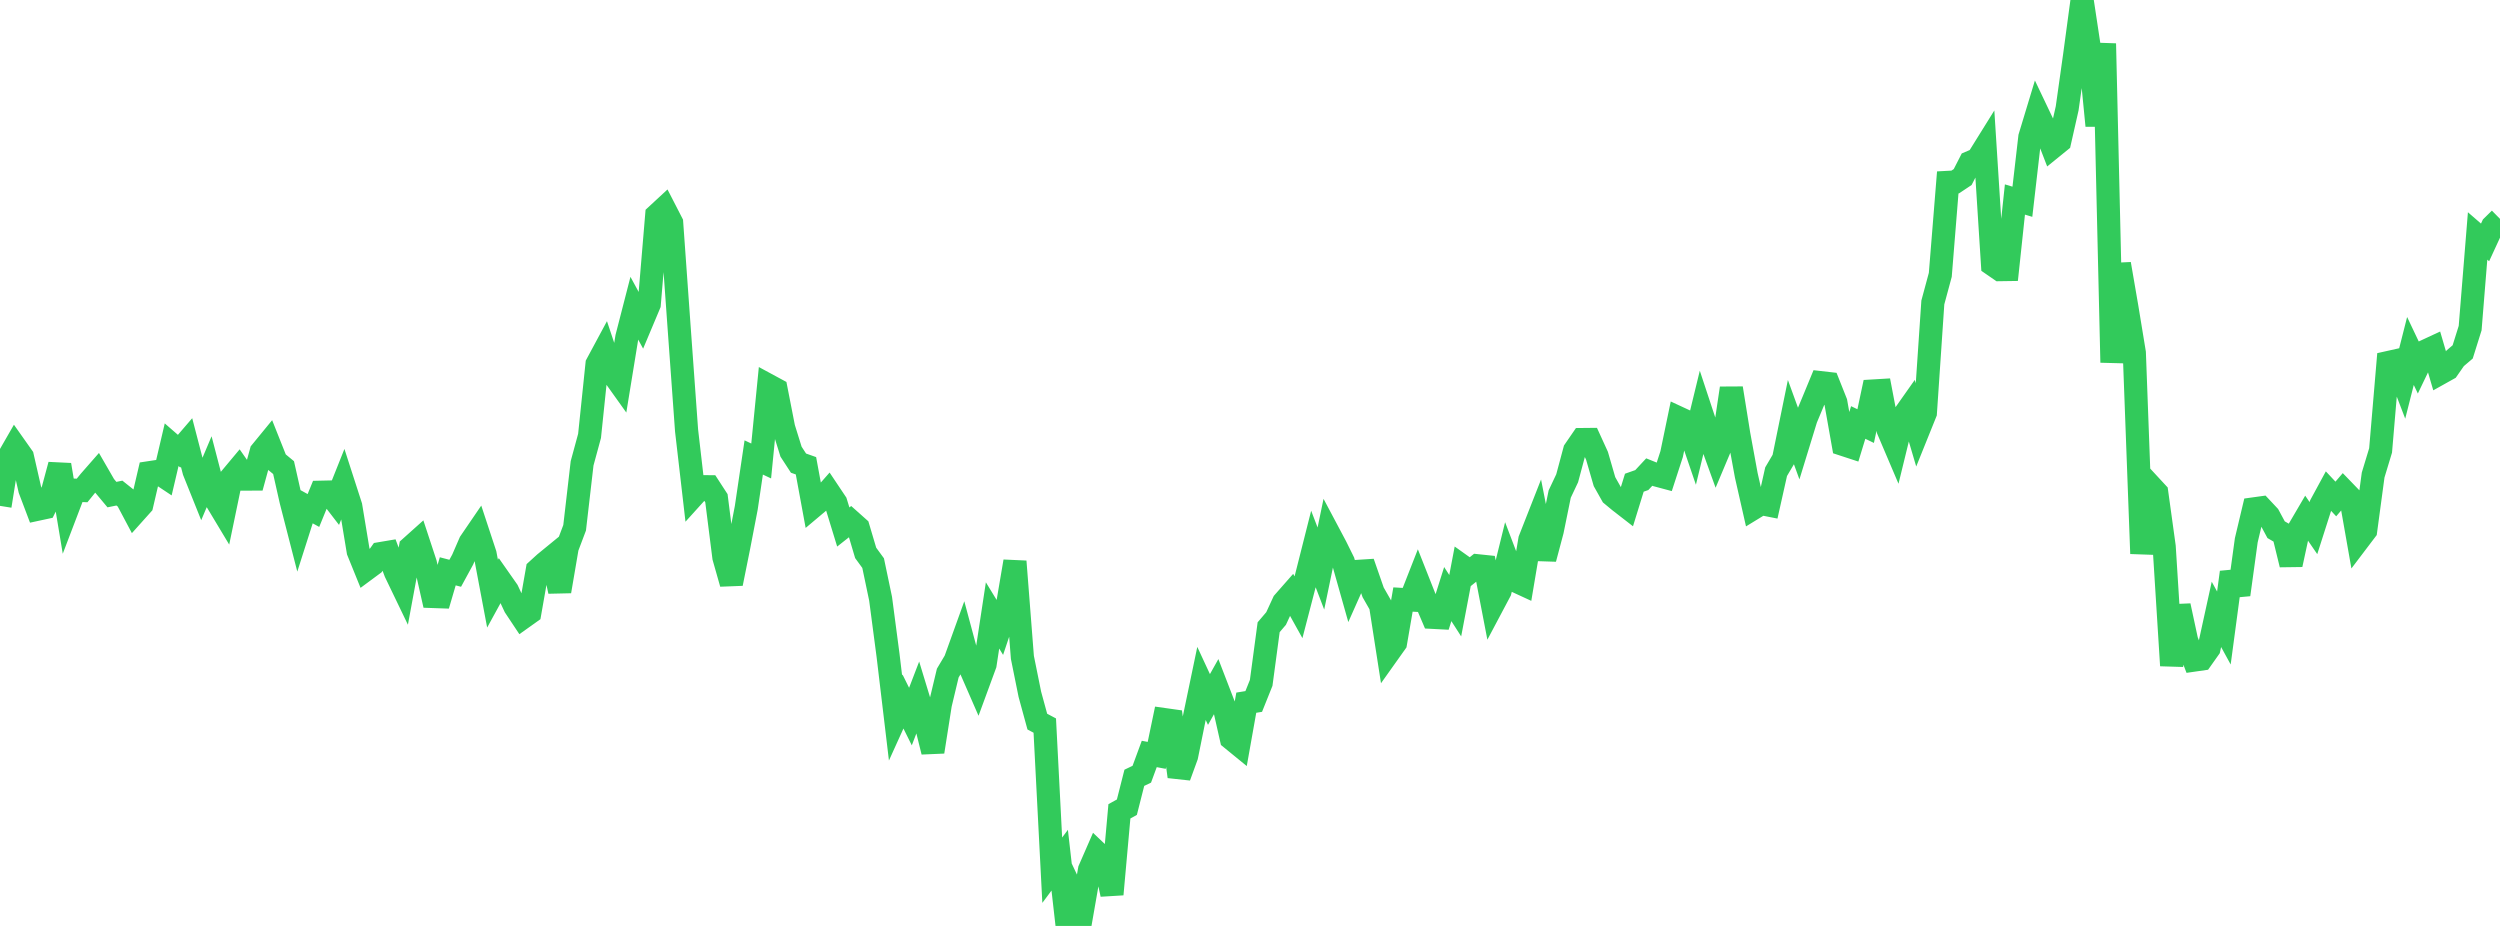 <?xml version="1.0" standalone="no"?>
<!DOCTYPE svg PUBLIC "-//W3C//DTD SVG 1.1//EN" "http://www.w3.org/Graphics/SVG/1.1/DTD/svg11.dtd">

<svg width="135" height="50" viewBox="0 0 135 50" preserveAspectRatio="none" 
  xmlns="http://www.w3.org/2000/svg"
  xmlns:xlink="http://www.w3.org/1999/xlink">


<polyline points="0.0, 27.317 0.403, 24.796 0.806, 24.095 1.209, 24.666 1.612, 26.434 2.015, 27.5 2.418, 27.413 2.821, 26.601 3.224, 25.103 3.627, 27.525 4.03, 26.469 4.433, 26.485 4.836, 25.988 5.239, 25.528 5.642, 26.226 6.045, 26.709 6.448, 26.626 6.851, 26.947 7.254, 27.706 7.657, 27.256 8.06, 25.527 8.463, 25.466 8.866, 25.734 9.269, 24.015 9.672, 24.365 10.075, 23.896 10.478, 25.445 10.881, 26.45 11.284, 25.497 11.687, 27.044 12.09, 27.715 12.493, 25.774 12.896, 25.292 13.299, 25.87 13.701, 25.869 14.104, 24.398 14.507, 23.906 14.91, 24.918 15.313, 25.251 15.716, 27.037 16.119, 28.607 16.522, 27.344 16.925, 27.567 17.328, 26.58 17.731, 26.571 18.134, 27.095 18.537, 26.085 18.94, 27.333 19.343, 29.768 19.746, 30.762 20.149, 30.464 20.552, 29.894 20.955, 29.826 21.358, 30.904 21.761, 31.741 22.164, 29.564 22.567, 29.203 22.97, 30.427 23.373, 32.21 23.776, 32.224 24.179, 30.851 24.582, 30.957 24.985, 30.217 25.388, 29.289 25.791, 28.699 26.194, 29.921 26.597, 32.057 27.0, 31.321 27.403, 31.896 27.806, 32.757 28.209, 33.363 28.612, 33.076 29.015, 30.78 29.418, 30.413 29.821, 30.083 30.224, 31.93 30.627, 29.567 31.03, 28.5 31.433, 25.02 31.836, 23.538 32.239, 19.661 32.642, 18.912 33.045, 20.117 33.448, 20.681 33.851, 18.209 34.254, 16.644 34.657, 17.386 35.06, 16.428 35.463, 11.621 35.866, 11.248 36.269, 12.032 36.672, 17.671 37.075, 23.247 37.478, 26.729 37.881, 26.283 38.284, 26.284 38.687, 26.904 39.09, 30.094 39.493, 31.512 39.896, 29.51 40.299, 27.418 40.701, 24.703 41.104, 24.893 41.507, 20.817 41.91, 21.035 42.313, 23.095 42.716, 24.39 43.119, 25.009 43.522, 25.152 43.925, 27.338 44.328, 26.999 44.731, 26.541 45.134, 27.144 45.537, 28.458 45.94, 28.14 46.343, 28.499 46.746, 29.856 47.149, 30.408 47.552, 32.332 47.955, 35.391 48.358, 38.771 48.761, 37.882 49.164, 38.695 49.567, 37.645 49.97, 38.968 50.373, 40.596 50.776, 38.034 51.179, 36.347 51.582, 35.67 51.985, 34.552 52.388, 36.052 52.791, 36.975 53.194, 35.878 53.597, 33.233 54.0, 33.893 54.403, 32.688 54.806, 30.318 55.209, 35.498 55.612, 37.491 56.015, 38.967 56.418, 39.181 56.821, 46.991 57.224, 46.45 57.627, 50.0 58.03, 48.421 58.433, 49.271 58.836, 46.963 59.239, 46.039 59.642, 46.422 60.045, 48.293 60.448, 43.811 60.851, 43.589 61.254, 42.001 61.657, 41.808 62.06, 40.714 62.463, 40.79 62.866, 38.857 63.269, 38.914 63.672, 41.935 64.075, 40.829 64.478, 38.838 64.881, 36.905 65.284, 37.773 65.687, 37.055 66.09, 38.1 66.493, 39.881 66.896, 40.21 67.299, 37.945 67.701, 37.879 68.104, 36.875 68.507, 33.87 68.91, 33.398 69.313, 32.524 69.716, 32.066 70.119, 32.792 70.522, 31.243 70.925, 29.647 71.328, 30.701 71.731, 28.759 72.134, 29.518 72.537, 30.332 72.94, 31.759 73.343, 30.854 73.746, 30.828 74.149, 31.986 74.552, 32.691 74.955, 35.28 75.358, 34.713 75.761, 32.374 76.164, 32.397 76.567, 31.369 76.97, 32.389 77.373, 33.336 77.776, 33.357 78.179, 32.08 78.582, 32.708 78.985, 30.587 79.388, 30.874 79.791, 30.551 80.194, 30.593 80.597, 32.685 81.0, 31.925 81.403, 30.291 81.806, 31.35 82.209, 31.536 82.612, 29.141 83.015, 28.115 83.418, 30.175 83.821, 28.657 84.224, 26.679 84.627, 25.826 85.03, 24.323 85.433, 23.736 85.836, 23.732 86.239, 24.615 86.642, 26.007 87.045, 26.724 87.448, 27.058 87.851, 27.371 88.254, 26.066 88.657, 25.924 89.06, 25.491 89.463, 25.654 89.866, 25.762 90.269, 24.52 90.672, 22.579 91.075, 22.766 91.478, 23.946 91.881, 22.287 92.284, 23.507 92.687, 24.622 93.09, 23.664 93.493, 20.965 93.896, 23.47 94.299, 25.666 94.701, 27.438 95.104, 27.192 95.507, 27.272 95.91, 25.471 96.313, 24.787 96.716, 22.813 97.119, 23.921 97.522, 22.608 97.925, 21.642 98.328, 20.665 98.731, 20.711 99.134, 21.725 99.537, 24 99.94, 24.132 100.343, 22.814 100.746, 23.009 101.149, 21.114 101.552, 21.09 101.955, 23.202 102.358, 24.149 102.761, 22.502 103.164, 21.93 103.567, 23.294 103.97, 22.294 104.373, 16.333 104.776, 14.84 105.179, 9.85 105.582, 9.828 105.985, 9.56 106.388, 8.772 106.791, 8.6 107.194, 7.952 107.597, 14.282 108.0, 14.56 108.403, 14.554 108.806, 10.773 109.209, 10.895 109.612, 7.402 110.015, 6.072 110.418, 6.918 110.821, 7.962 111.224, 7.635 111.627, 5.851 112.03, 2.99 112.433, 0.0 112.836, 2.665 113.239, 6.787 113.642, 2.354 114.045, 19.573 114.448, 14.254 114.851, 16.596 115.254, 19.051 115.657, 29.895 116.06, 26.168 116.463, 26.604 116.866, 29.519 117.269, 35.94 117.672, 32.712 118.075, 34.587 118.478, 35.644 118.881, 35.586 119.284, 35.016 119.687, 33.176 120.09, 33.912 120.493, 30.904 120.896, 32.11 121.299, 29.175 121.701, 27.481 122.104, 27.425 122.507, 27.855 122.91, 28.604 123.313, 28.838 123.716, 30.487 124.119, 28.619 124.522, 27.931 124.925, 28.518 125.328, 27.257 125.731, 26.514 126.134, 26.945 126.537, 26.476 126.94, 26.893 127.343, 29.178 127.746, 28.646 128.149, 25.653 128.552, 24.323 128.955, 19.58 129.358, 19.49 129.761, 20.543 130.164, 18.953 130.567, 19.801 130.97, 18.962 131.373, 18.775 131.776, 20.15 132.179, 19.925 132.582, 19.346 132.985, 19.003 133.388, 17.716 133.791, 12.741 134.194, 13.09 134.597, 12.216 135.0, 11.819" fill="none" stroke="#32ca5b" stroke-width="1.25"/>

</svg>